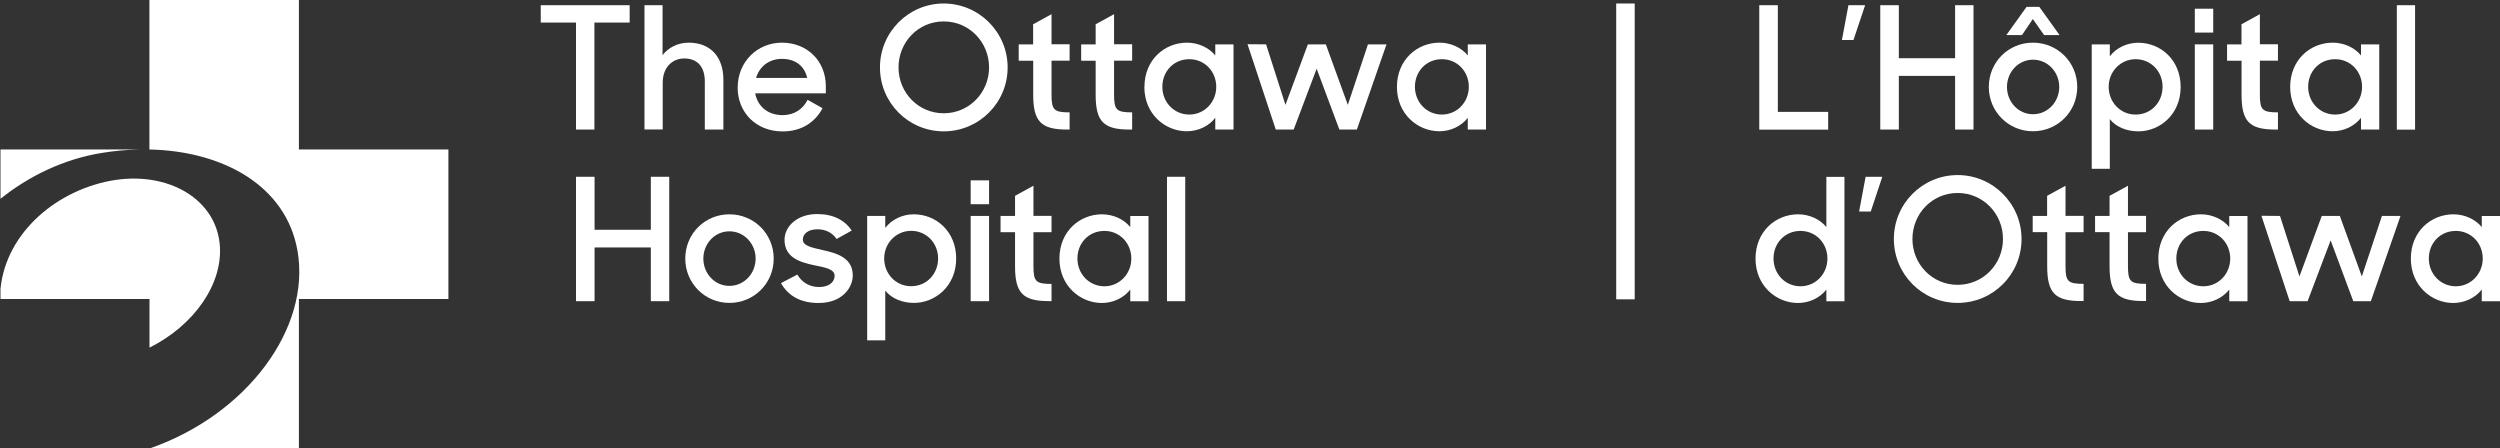 <?xml version="1.0" encoding="UTF-8"?><svg id="Layer_1" xmlns="http://www.w3.org/2000/svg" xmlns:xlink="http://www.w3.org/1999/xlink" viewBox="0 0 307.03 55.08"><rect x="0" y="0" width="307.03" height="55.08" fill="#333333" stroke="none"/><defs><style>.cls-1{fill:none;}.cls-2{clip-path:url(#clippath);}.cls-3,.cls-4{fill:#fff;}.cls-4{fill-rule:evenodd;}</style><clipPath id="clippath"><rect class="cls-1" x=".06" y="0" width="306.97" height="55.08"/></clipPath></defs><polyline class="cls-3" points="216.06 .64 218.34 .64 218.34 13.74 224.52 13.74 224.52 15.92 216.06 15.92 216.06 .64"/><polyline class="cls-3" points="226.21 4.91 227.01 .64 229.06 .64 227.63 4.91 226.21 4.91"/><polyline class="cls-3" points="240.11 9.32 233.2 9.32 233.2 15.91 230.92 15.91 230.92 .64 233.2 .64 233.2 7.15 240.11 7.15 240.11 .64 242.37 .64 242.37 15.91 240.11 15.91 240.11 9.32"/><path class="cls-3" d="M244.25,10.68c0-3.06,2.41-5.44,5.42-5.44s5.44,2.39,5.44,5.44-2.43,5.44-5.44,5.44-5.42-2.41-5.42-5.44m4.63-9.84h1.57l2.49,3.47h-1.9l-1.38-1.97-1.34,1.97h-1.92l2.49-3.47Zm4.02,9.84c0-1.84-1.42-3.35-3.22-3.35s-3.2,1.51-3.2,3.35,1.4,3.35,3.2,3.35,3.22-1.51,3.22-3.35Z"/><path class="cls-3" d="M259.11,14.62v6.11h-2.22V5.45h2.22v1.47c.77-1.03,2.09-1.67,3.49-1.67,2.74,0,5.21,2.09,5.21,5.44s-2.55,5.44-5.19,5.44c-1.45,0-2.76-.54-3.52-1.51m6.49-3.96c0-1.9-1.44-3.39-3.31-3.39s-3.31,1.53-3.31,3.39,1.4,3.41,3.31,3.41,3.31-1.51,3.31-3.41Z"/><path class="cls-3" d="M269.55,1.07h2.26v2.93h-2.26V1.07Zm0,4.38h2.26V15.91h-2.26V5.45Z"/><path class="cls-3" d="M273.5,5.45h1.78V2.98l2.26-1.24v3.7h2.22v2.01h-2.22v4.17c0,1.88,.29,2.18,2.22,2.18v2.11h-.33c-3.18,0-4.14-1-4.14-4.27V7.46h-1.78v-2.01"/><path class="cls-3" d="M281.26,10.68c0-3.35,2.49-5.44,5.23-5.44,1.38,0,2.7,.61,3.47,1.57v-1.36h2.24V15.91h-2.24v-1.44c-.8,1.03-2.11,1.65-3.49,1.65-2.66,0-5.21-2.11-5.21-5.44m8.83-.02c0-1.86-1.4-3.39-3.31-3.39s-3.31,1.49-3.31,3.39,1.44,3.41,3.31,3.41,3.31-1.53,3.31-3.41Z"/><rect class="cls-3" x="294.36" y=".64" width="2.24" height="15.28"/><path class="cls-3" d="M215.6,31.76c0-3.35,2.49-5.44,5.23-5.44,1.38,0,2.7,.61,3.47,1.57v-6.17h2.22v15.28h-2.22v-1.44c-.79,1.03-2.11,1.65-3.49,1.65-2.66,0-5.21-2.11-5.21-5.44m8.83-.02c0-1.86-1.4-3.39-3.31-3.39s-3.31,1.49-3.31,3.39,1.44,3.41,3.31,3.41,3.31-1.53,3.31-3.41Z"/><polyline class="cls-3" points="228.32 25.98 229.12 21.71 231.17 21.71 229.75 25.98 228.32 25.98"/><path class="cls-3" d="M232.59,29.35c0-4.33,3.5-7.85,7.83-7.85s7.85,3.51,7.85,7.85-3.5,7.85-7.85,7.85-7.83-3.52-7.83-7.85m13.4,0c0-3.1-2.43-5.65-5.57-5.65s-5.55,2.55-5.55,5.65,2.43,5.63,5.55,5.63,5.57-2.53,5.57-5.63Z"/><path class="cls-3" d="M249.63,26.52h1.78v-2.47l2.26-1.24v3.7h2.22v2.01h-2.22v4.16c0,1.89,.29,2.18,2.22,2.18v2.11h-.33c-3.18,0-4.14-1-4.14-4.27v-4.19h-1.78v-2.01"/><path class="cls-3" d="M257.3,26.52h1.78v-2.47l2.26-1.24v3.7h2.22v2.01h-2.22v4.16c0,1.89,.29,2.18,2.22,2.18v2.11h-.34c-3.18,0-4.14-1-4.14-4.27v-4.19h-1.78v-2.01"/><path class="cls-3" d="M265.07,31.76c0-3.35,2.49-5.44,5.23-5.44,1.38,0,2.7,.61,3.48,1.57v-1.36h2.24v10.47h-2.24v-1.44c-.8,1.03-2.11,1.65-3.5,1.65-2.66,0-5.21-2.11-5.21-5.44m8.83-.02c0-1.86-1.4-3.39-3.31-3.39s-3.31,1.49-3.31,3.39,1.44,3.41,3.31,3.41,3.31-1.53,3.31-3.41Z"/><polyline class="cls-3" points="277.73 26.5 280.01 26.52 282.4 33.95 285.14 26.52 287.36 26.52 290.06 33.95 292.53 26.52 294.81 26.52 291.17 36.99 289.01 36.99 286.23 29.52 283.4 36.99 281.2 36.99 277.73 26.5"/><path class="cls-3" d="M296.08,31.76c0-3.35,2.49-5.44,5.23-5.44,1.38,0,2.7,.61,3.48,1.57v-1.36h2.24v10.47h-2.24v-1.44c-.8,1.03-2.12,1.65-3.5,1.65-2.66,0-5.21-2.11-5.21-5.44m8.83-.02c0-1.86-1.4-3.39-3.31-3.39s-3.31,1.49-3.31,3.39,1.45,3.41,3.31,3.41,3.31-1.53,3.31-3.41Z"/><polyline class="cls-3" points="70.74 2.77 66.41 2.77 66.41 .64 77.33 .64 77.33 2.77 73 2.77 73 15.91 70.74 15.91 70.74 2.77"/><path class="cls-3" d="M79.15,.64h2.22V6.77c.71-.92,1.86-1.53,3.22-1.53,2.64,0,4.25,1.72,4.25,4.56v6.11h-2.28v-5.9c0-1.74-.84-2.83-2.53-2.83-1.49,0-2.64,1.13-2.64,2.97v5.75h-2.24V.64"/><path class="cls-3" d="M90.6,10.72c0-3.08,2.36-5.48,5.44-5.48s5.38,2.24,5.38,5.34v.88h-8.67c.29,1.61,1.55,2.68,3.37,2.68,1.42,0,2.51-.75,3.06-1.88l1.84,1.03c-.92,1.72-2.57,2.85-4.9,2.85-3.31,0-5.53-2.37-5.53-5.4m2.26-1.17h6.28c-.34-1.51-1.49-2.34-3.1-2.34s-2.76,.96-3.18,2.34Z"/><path class="cls-3" d="M108.07,8.28c0-4.33,3.5-7.85,7.83-7.85s7.85,3.52,7.85,7.85-3.5,7.85-7.85,7.85-7.83-3.52-7.83-7.85m13.4,0c0-3.1-2.43-5.65-5.57-5.65s-5.55,2.55-5.55,5.65,2.43,5.63,5.55,5.63,5.57-2.53,5.57-5.63Z"/><path class="cls-3" d="M125.1,5.45h1.78V2.98l2.26-1.24v3.7h2.22v2.01h-2.22v4.17c0,1.88,.29,2.18,2.22,2.18v2.11h-.33c-3.18,0-4.14-1-4.14-4.27V7.46h-1.78v-2.01"/><path class="cls-3" d="M132.78,5.45h1.78V2.98l2.26-1.24v3.7h2.22v2.01h-2.22v4.17c0,1.88,.29,2.18,2.22,2.18v2.11h-.34c-3.18,0-4.14-1-4.14-4.27V7.46h-1.78v-2.01"/><path class="cls-3" d="M140.55,10.68c0-3.35,2.49-5.44,5.23-5.44,1.38,0,2.7,.61,3.47,1.57v-1.36h2.24V15.91h-2.24v-1.44c-.79,1.03-2.11,1.65-3.5,1.65-2.66,0-5.21-2.11-5.21-5.44m8.83-.02c0-1.86-1.4-3.39-3.31-3.39s-3.31,1.49-3.31,3.39,1.44,3.41,3.31,3.41,3.31-1.53,3.31-3.41Z"/><polyline class="cls-3" points="153.21 5.43 155.49 5.45 157.87 12.88 160.62 5.45 162.83 5.45 165.53 12.88 168 5.45 170.28 5.45 166.64 15.91 164.49 15.91 161.7 8.44 158.88 15.91 156.68 15.91 153.21 5.43"/><path class="cls-3" d="M171.56,10.68c0-3.35,2.49-5.44,5.23-5.44,1.38,0,2.7,.61,3.47,1.57v-1.36h2.24V15.91h-2.24v-1.44c-.79,1.03-2.11,1.65-3.49,1.65-2.66,0-5.21-2.11-5.21-5.44m8.83-.02c0-1.86-1.4-3.39-3.31-3.39s-3.31,1.49-3.31,3.39,1.44,3.41,3.31,3.41,3.31-1.53,3.31-3.41Z"/><polyline class="cls-3" points="79.93 30.39 73.02 30.39 73.02 36.99 70.74 36.99 70.74 21.71 73.02 21.71 73.02 28.22 79.93 28.22 79.93 21.71 82.19 21.71 82.19 36.99 79.93 36.99 79.93 30.39"/><path class="cls-3" d="M84.16,31.76c0-3.06,2.41-5.44,5.42-5.44s5.44,2.39,5.44,5.44-2.43,5.44-5.44,5.44-5.42-2.41-5.42-5.44m8.64,0c0-1.84-1.42-3.35-3.22-3.35s-3.2,1.51-3.2,3.35,1.4,3.35,3.2,3.35,3.22-1.51,3.22-3.35Z"/><path class="cls-3" d="M95.91,34.77l2.01-1.05c.57,.96,1.49,1.53,2.68,1.53,1.26,0,1.9-.65,1.9-1.38,0-.84-1.21-1.03-2.53-1.3-1.78-.38-3.62-.96-3.62-3.12,0-1.65,1.57-3.18,4.04-3.16,1.95,0,3.39,.77,4.21,2.03l-1.86,1.03c-.48-.73-1.3-1.19-2.34-1.19-1.19,0-1.8,.59-1.8,1.26,0,.75,.96,.96,2.47,1.3,1.72,.38,3.66,.94,3.66,3.12,0,1.44-1.26,3.39-4.23,3.37-2.18,0-3.71-.88-4.58-2.43"/><path class="cls-3" d="M108.72,35.69v6.11h-2.22v-15.28h2.22v1.47c.78-1.02,2.09-1.67,3.5-1.67,2.74,0,5.21,2.09,5.21,5.44s-2.55,5.44-5.19,5.44c-1.44,0-2.76-.55-3.52-1.51m6.49-3.95c0-1.9-1.44-3.39-3.31-3.39s-3.31,1.53-3.31,3.39,1.4,3.41,3.31,3.41,3.31-1.51,3.31-3.41Z"/><path class="cls-3" d="M119.21,22.15h2.26v2.93h-2.26v-2.93Zm0,4.37h2.26v10.47h-2.26v-10.47Z"/><path class="cls-3" d="M122.88,26.52h1.78v-2.47l2.26-1.24v3.7h2.22v2.01h-2.22v4.17c0,1.88,.29,2.18,2.22,2.18v2.11h-.34c-3.18,0-4.14-1-4.14-4.27v-4.19h-1.78v-2.01"/><path class="cls-3" d="M130.11,31.76c0-3.35,2.49-5.44,5.23-5.44,1.38,0,2.7,.61,3.47,1.57v-1.36h2.24v10.47h-2.24v-1.44c-.79,1.03-2.11,1.65-3.49,1.65-2.66,0-5.21-2.11-5.21-5.44m8.83-.02c0-1.86-1.4-3.39-3.31-3.39s-3.31,1.49-3.31,3.39,1.45,3.41,3.31,3.41,3.31-1.53,3.31-3.41Z"/><rect class="cls-3" x="143.32" y="21.71" width="2.24" height="15.28"/><rect class="cls-3" x="198.49" y=".43" width="2.27" height="36.33"/><g class="cls-2"><path class="cls-4" d="M18.36,42.68v-5.96H0c0-7.14,5.94-12.79,12.91-14.38,7.08-1.62,13.47,1.74,14.07,7.59,.49,4.9-3.14,10.02-8.61,12.76M0,24.47v-6.11H17.1c-1.48,.03-3,.16-4.53,.41-4.71,.75-9.03,2.84-12.58,5.7m18.36-6.1V0h18.36V18.36h18.36v18.36h-18.36v18.36H18.36c11.88-4.11,19.87-14.73,18.17-24.32-1.4-7.89-9.04-12.2-18.15-12.4h-.02Z"/></g></svg>